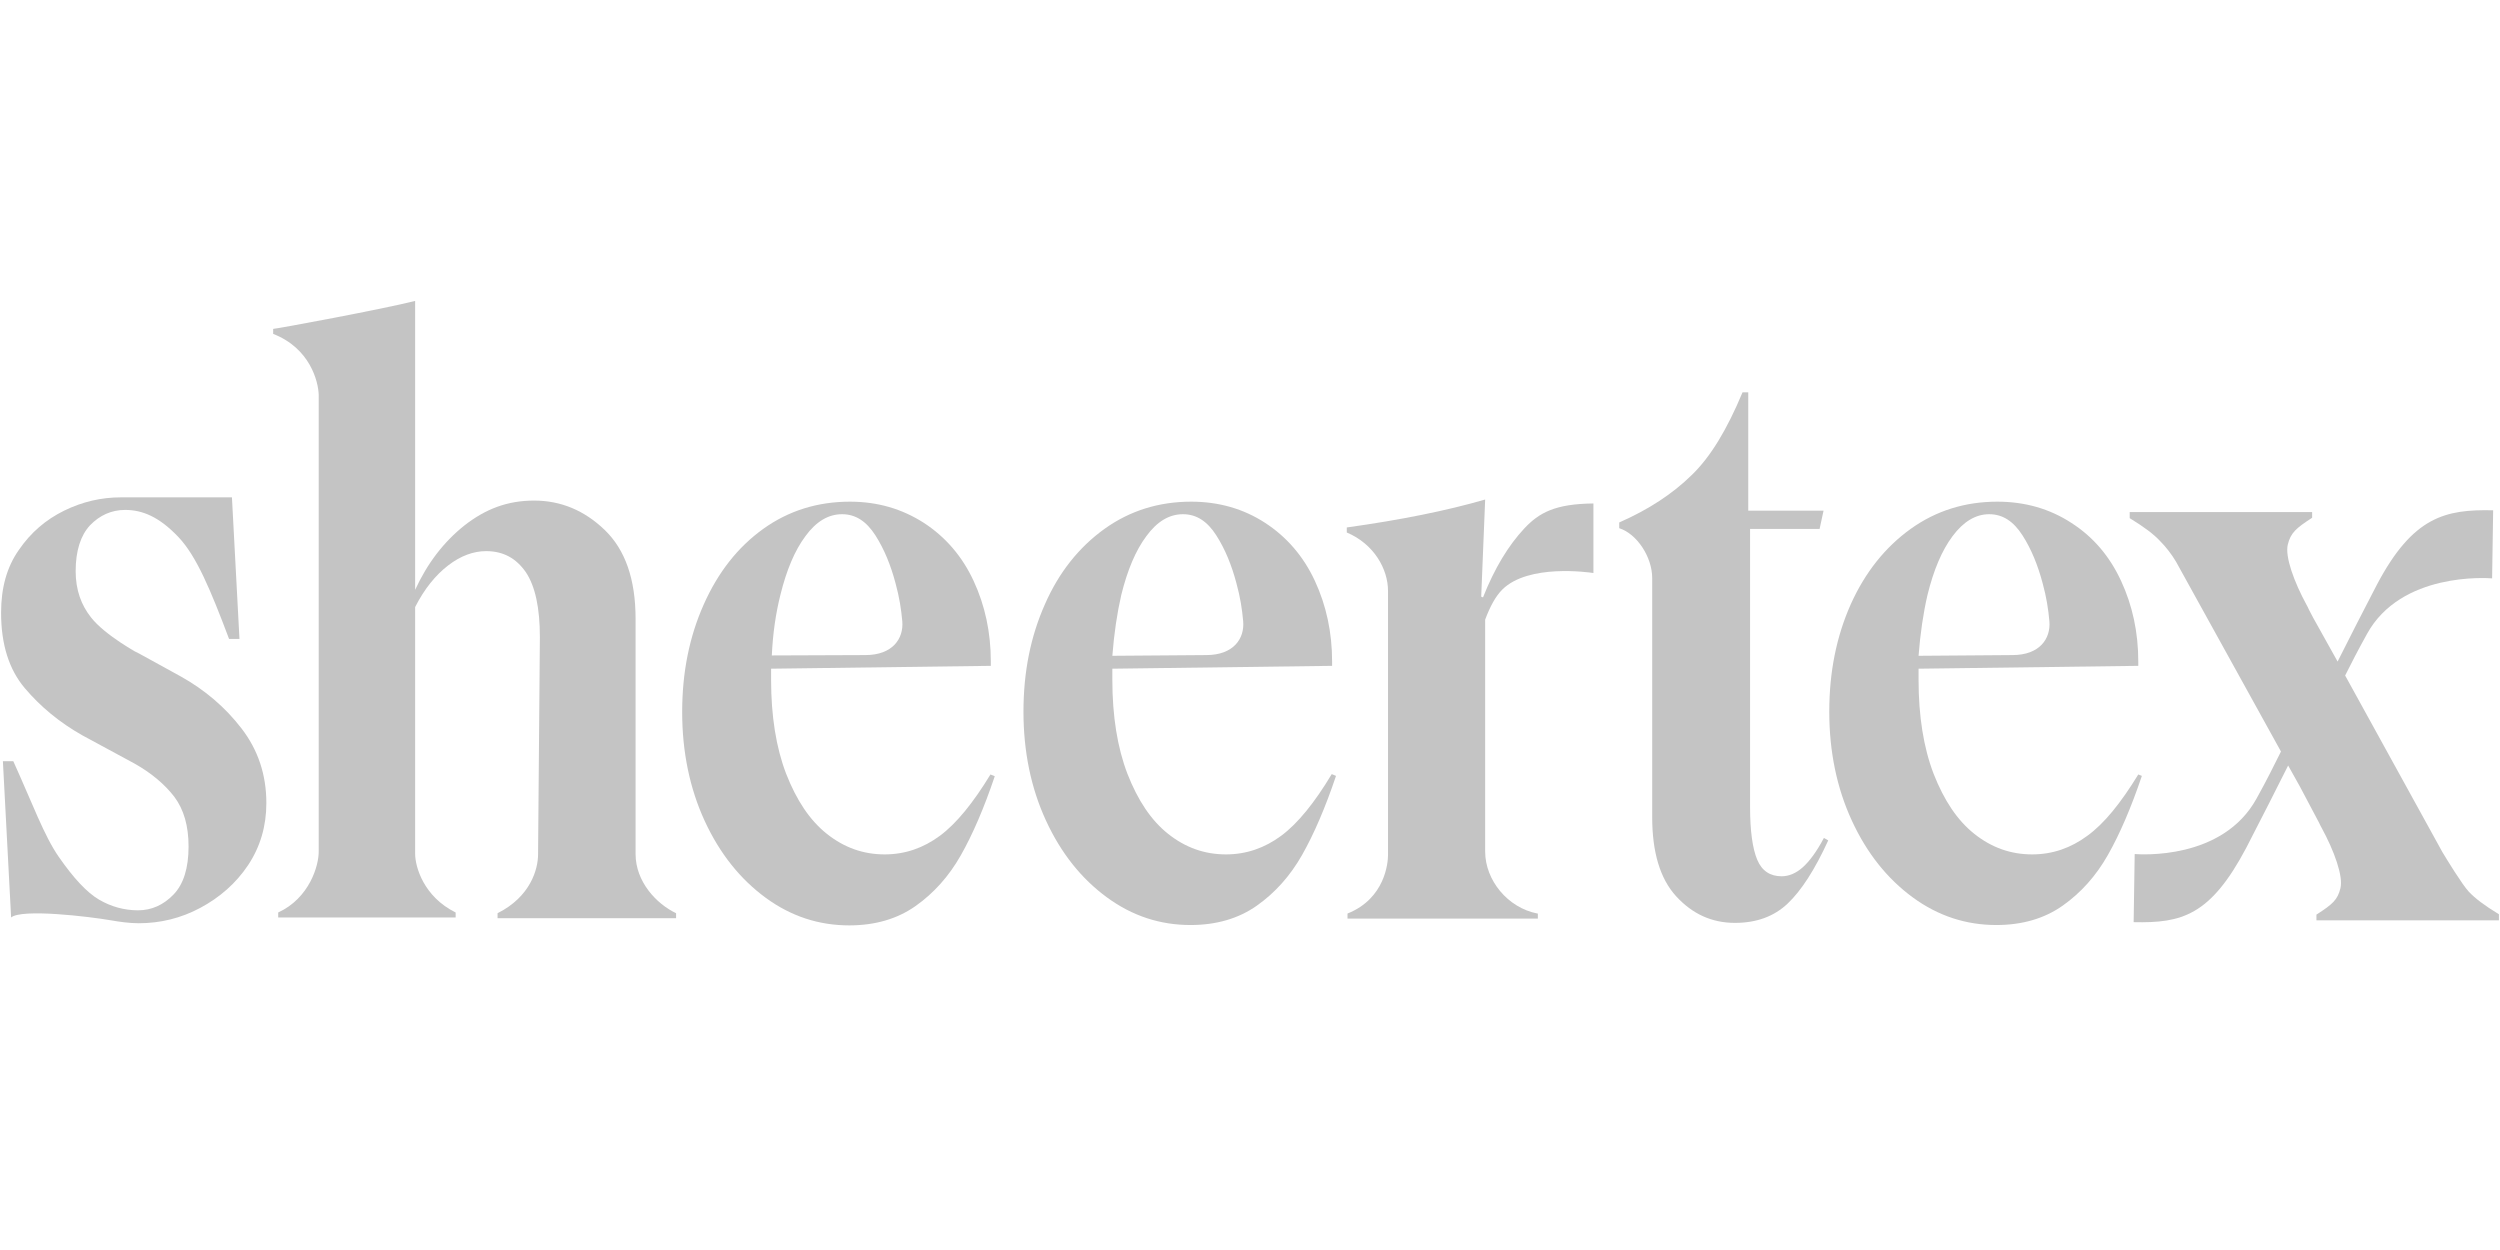 <svg xmlns="http://www.w3.org/2000/svg" xmlns:xlink="http://www.w3.org/1999/xlink" width="500" zoomAndPan="magnify" viewBox="0 0 324 84" height="250" preserveAspectRatio="xMidYMid meet" version="1.0"><path fill="#C4C4C4" d="M 300.211 79.535 L 300.211 80.277 L 323.859 80.277 L 323.859 79.488 C 321.953 78.328 320.793 77.445 319.957 76.562 C 319.121 75.68 317.074 72.336 316.52 71.406 L 303.93 48.547 C 304.719 46.969 305.602 45.25 306.762 43.16 C 311.176 35.121 322.324 35.91 322.977 35.957 L 323.113 27.133 C 316.891 26.992 312.707 27.969 308.062 36.746 C 306.531 39.676 304.207 44.227 302.953 46.738 L 299.793 41.07 L 299.281 40.094 C 299.098 39.723 299.004 39.488 298.957 39.441 C 297.285 36.375 296.125 33.125 296.496 31.59 C 296.867 30.059 297.562 29.453 299.652 28.105 L 299.652 27.363 L 276.008 27.363 L 276.008 28.152 C 277.91 29.316 279.074 30.199 279.91 31.082 C 280.746 31.918 281.441 32.844 282 33.773 L 295.613 58.398 C 294.73 60.164 293.801 62.066 292.453 64.484 C 288.039 72.52 277.355 71.73 276.656 71.684 L 276.52 80.512 C 282.742 80.652 286.461 79.676 291.105 70.895 C 292.777 67.688 295.379 62.531 296.543 60.211 L 298.074 62.949 L 300.535 67.598 C 300.723 67.969 300.816 68.199 300.863 68.246 C 302.535 71.312 303.695 74.566 303.324 76.098 C 302.953 77.629 302.301 78.188 300.211 79.535 Z M 300.211 79.535 " fill-opacity="1" fill-rule="nonzero"/><path fill="#C4C4C4" d="M 197.539 29.5 C 195.496 31.684 193.684 34.656 192.199 38.422 L 191.965 38.328 L 192.477 25.738 C 187.504 27.18 181.512 28.387 174.543 29.359 L 174.543 30.012 C 178.074 31.5 179.887 34.75 179.887 37.586 L 179.887 71.824 C 179.887 72.801 179.516 77.445 174.637 79.395 L 174.637 80.047 L 199.305 80.047 L 199.305 79.395 C 199.305 79.395 199.258 79.395 199.258 79.395 C 195.402 78.652 192.477 75.074 192.477 71.359 C 192.477 71.219 192.477 41.301 192.477 41.301 C 193.125 39.582 193.824 38.281 194.707 37.398 C 198.098 34.055 205.855 35.168 206.508 35.262 L 206.508 26.25 C 201.535 26.297 199.445 27.457 197.539 29.5 Z M 197.539 29.5 " fill-opacity="1" fill-rule="nonzero"/><path fill="#C4C4C4" d="M 121.812 69.316 C 119.676 70.895 117.309 71.73 114.66 71.73 C 111.871 71.73 109.41 70.848 107.18 69.082 C 104.949 67.316 103.23 64.715 101.883 61.277 C 100.582 57.887 99.934 53.797 99.934 49.105 C 99.934 48.594 99.934 48.129 99.934 47.664 L 128.41 47.293 L 128.41 46.738 C 128.41 42.973 127.668 39.488 126.18 36.285 C 124.695 33.078 122.512 30.57 119.723 28.758 C 116.891 26.945 113.73 26.016 110.152 26.016 C 105.973 26.016 102.207 27.18 98.91 29.547 C 95.613 31.918 93.059 35.168 91.199 39.352 C 89.34 43.531 88.41 48.129 88.41 53.285 C 88.41 58.445 89.387 63.184 91.336 67.41 C 93.289 71.637 95.938 74.938 99.234 77.352 C 102.535 79.77 106.156 80.93 110.059 80.93 C 113.406 80.93 116.285 80.094 118.656 78.422 C 121.023 76.75 122.977 74.566 124.508 71.871 C 126.043 69.176 127.527 65.738 128.922 61.602 L 128.363 61.371 C 126.133 65.039 123.949 67.734 121.812 69.316 Z M 101.141 38.094 C 101.93 34.891 103 32.336 104.391 30.477 C 105.785 28.57 107.367 27.641 109.133 27.641 C 110.898 27.641 112.289 28.57 113.453 30.383 C 114.613 32.195 115.449 34.285 116.055 36.562 C 116.562 38.422 116.797 39.953 116.938 41.531 C 117.121 43.762 115.684 45.898 112.152 45.898 L 100.027 45.945 C 100.164 43.066 100.535 40.512 101.141 38.094 Z M 101.141 38.094 " fill-opacity="1" fill-rule="nonzero"/><path fill="#C4C4C4" d="M 166.043 69.316 C 163.906 70.895 161.535 71.73 158.887 71.73 C 156.102 71.73 153.637 70.848 151.406 69.082 C 149.176 67.316 147.457 64.715 146.113 61.277 C 144.812 57.887 144.16 53.797 144.16 49.105 C 144.16 48.594 144.16 48.129 144.16 47.664 L 172.641 47.293 L 172.641 46.738 C 172.641 42.973 171.895 39.488 170.41 36.285 C 168.922 33.078 166.738 30.57 163.953 28.758 C 161.164 26.945 157.957 26.016 154.383 26.016 C 150.199 26.016 146.438 27.18 143.137 29.547 C 139.84 31.918 137.238 35.168 135.426 39.305 C 133.566 43.484 132.641 48.082 132.641 53.242 C 132.641 58.398 133.613 63.137 135.566 67.363 C 137.516 71.59 140.164 74.891 143.465 77.305 C 146.762 79.723 150.387 80.883 154.289 80.883 C 157.633 80.883 160.512 80.047 162.883 78.375 C 165.254 76.703 167.203 74.52 168.738 71.824 C 170.27 69.129 171.758 65.691 173.148 61.555 L 172.594 61.324 C 170.363 65.039 168.18 67.734 166.043 69.316 Z M 145.32 38.094 C 146.113 34.891 147.18 32.336 148.574 30.477 C 149.969 28.57 151.547 27.641 153.312 27.641 C 155.078 27.641 156.473 28.57 157.633 30.383 C 158.793 32.195 159.629 34.285 160.234 36.562 C 160.746 38.422 160.977 39.953 161.117 41.531 C 161.305 43.762 159.863 45.898 156.332 45.898 L 144.16 45.992 C 144.391 43.066 144.766 40.512 145.32 38.094 Z M 145.32 38.094 " fill-opacity="1" fill-rule="nonzero"/><path fill="#C4C4C4" d="M 277.121 61.371 C 274.844 65.086 272.707 67.734 270.523 69.316 C 268.387 70.895 266.02 71.73 263.371 71.73 C 260.582 71.73 258.121 70.848 255.891 69.082 C 253.66 67.316 251.941 64.715 250.594 61.277 C 249.293 57.887 248.645 53.797 248.645 49.105 C 248.645 48.594 248.645 48.129 248.645 47.664 L 277.121 47.293 L 277.121 46.738 C 277.121 42.973 276.379 39.488 274.891 36.285 C 273.406 33.078 271.27 30.57 268.434 28.758 C 265.648 26.945 262.441 26.016 258.863 26.016 C 254.684 26.016 250.922 27.18 247.621 29.547 C 244.324 31.918 241.723 35.168 239.863 39.305 C 238.004 43.484 237.074 48.082 237.074 53.242 C 237.074 58.398 238.051 63.137 240.004 67.363 C 241.953 71.59 244.602 74.891 247.898 77.305 C 251.199 79.723 254.824 80.883 258.727 80.883 C 262.07 80.883 264.949 80.047 267.32 78.375 C 269.688 76.703 271.641 74.52 273.172 71.824 C 274.707 69.129 276.191 65.691 277.586 61.555 Z M 249.805 38.094 C 250.594 34.891 251.664 32.336 253.059 30.477 C 254.449 28.617 256.031 27.641 257.797 27.641 C 259.562 27.641 260.953 28.57 262.117 30.383 C 263.277 32.195 264.113 34.285 264.719 36.562 C 265.23 38.422 265.461 39.953 265.602 41.531 C 265.785 43.762 264.348 45.898 260.816 45.898 L 248.645 45.992 C 248.875 43.066 249.246 40.512 249.805 38.094 Z M 249.805 38.094 " fill-opacity="1" fill-rule="nonzero"/><path fill="#C4C4C4" d="M 23.465 48.688 L 17.469 45.391 C 17.797 45.574 18.121 45.809 18.074 45.762 C 17.98 45.715 13.613 43.344 11.801 41.023 C 10.547 39.441 9.805 37.492 9.805 35.027 C 9.805 32.383 10.453 30.383 11.664 29.082 C 12.918 27.781 14.449 27.086 16.215 27.086 C 18.445 27.086 20.629 27.969 23.137 30.617 C 25.461 33.078 27.273 37.398 29.688 43.809 L 31.035 43.809 L 30.059 25.457 L 15.66 25.457 C 13.148 25.457 10.688 26.016 8.316 27.18 C 5.949 28.34 3.996 30.012 2.465 32.242 C 0.887 34.473 0.141 37.168 0.141 40.418 C 0.141 44.508 1.164 47.758 3.207 50.176 C 5.25 52.59 7.715 54.633 10.688 56.309 L 17.469 59.977 C 19.605 61.184 21.324 62.625 22.582 64.25 C 23.836 65.922 24.438 68.059 24.438 70.707 C 24.438 73.496 23.789 75.586 22.488 76.934 C 21.188 78.281 19.652 78.977 17.887 78.977 C 16.121 78.977 14.402 78.512 12.824 77.586 C 11.246 76.656 9.527 74.797 7.621 72.055 C 5.715 69.316 4.23 65.18 1.723 59.652 L 0.375 59.652 L 1.441 79.906 C 2.789 78.746 11.477 79.77 14.402 80.277 C 15.473 80.465 16.773 80.652 17.98 80.652 C 20.77 80.652 23.465 80 25.973 78.652 C 28.48 77.305 30.57 75.492 32.152 73.125 C 33.73 70.754 34.52 68.059 34.52 65.086 C 34.52 61.418 33.453 58.211 31.316 55.426 C 29.176 52.637 26.531 50.406 23.465 48.688 Z M 23.465 48.688 " fill-opacity="1" fill-rule="nonzero"/><path fill="#C4C4C4" d="M 17.469 45.391 C 17.238 45.25 17.051 45.109 17.004 45.109 Z M 17.469 45.391 " fill-opacity="1" fill-rule="nonzero"/><path fill="#C4C4C4" d="M 82.371 71.684 L 82.371 41.207 C 82.371 36.051 81.023 32.242 78.375 29.688 C 75.727 27.133 72.66 25.875 69.223 25.875 C 65.785 25.875 62.953 26.945 60.211 29.082 C 57.516 31.219 55.379 34.008 53.801 37.445 L 53.801 0 C 49.574 1.07 36.055 3.578 35.402 3.625 L 35.402 4.273 C 40.188 6.133 41.258 10.453 41.305 12.172 L 41.305 71.266 C 41.348 73.172 40.094 77.398 36.055 79.258 L 36.055 79.906 L 59.051 79.906 L 59.051 79.258 C 54.914 77.211 53.801 73.355 53.801 71.637 L 53.801 39.676 C 55.008 37.305 56.449 35.539 58.074 34.285 C 59.699 33.031 61.371 32.426 63 32.426 C 65.23 32.426 66.902 33.355 68.156 35.168 C 69.363 36.98 69.969 39.77 69.969 43.578 L 69.734 71.73 C 69.734 73.637 68.758 77.211 64.484 79.352 L 64.484 80 L 87.621 80 L 87.621 79.352 C 85.066 78.141 82.371 75.262 82.371 71.684 Z M 82.371 71.684 " fill-opacity="1" fill-rule="nonzero"/><path fill="#C4C4C4" d="M 233.637 73.402 C 232.754 74.191 231.824 74.566 230.898 74.566 C 229.41 74.566 228.34 73.867 227.738 72.426 C 227.133 70.988 226.809 68.711 226.809 65.598 L 226.809 29.547 L 235.82 29.547 L 236.332 27.18 L 226.574 27.18 L 226.574 11.848 L 225.832 11.848 C 223.836 16.633 221.699 20.211 219.234 22.578 C 216.773 24.996 213.66 27.039 209.852 28.711 L 209.852 29.453 C 212.176 30.199 214.125 33.219 214.125 35.91 L 214.125 66.898 C 214.125 71.453 215.148 74.891 217.238 77.168 C 219.328 79.441 221.836 80.605 224.855 80.605 C 227.645 80.605 229.922 79.77 231.688 78.094 C 233.453 76.422 235.219 73.684 236.938 69.918 L 236.379 69.594 C 235.449 71.359 234.52 72.613 233.637 73.402 Z M 233.637 73.402 " fill-opacity="1" fill-rule="nonzero"/></svg>